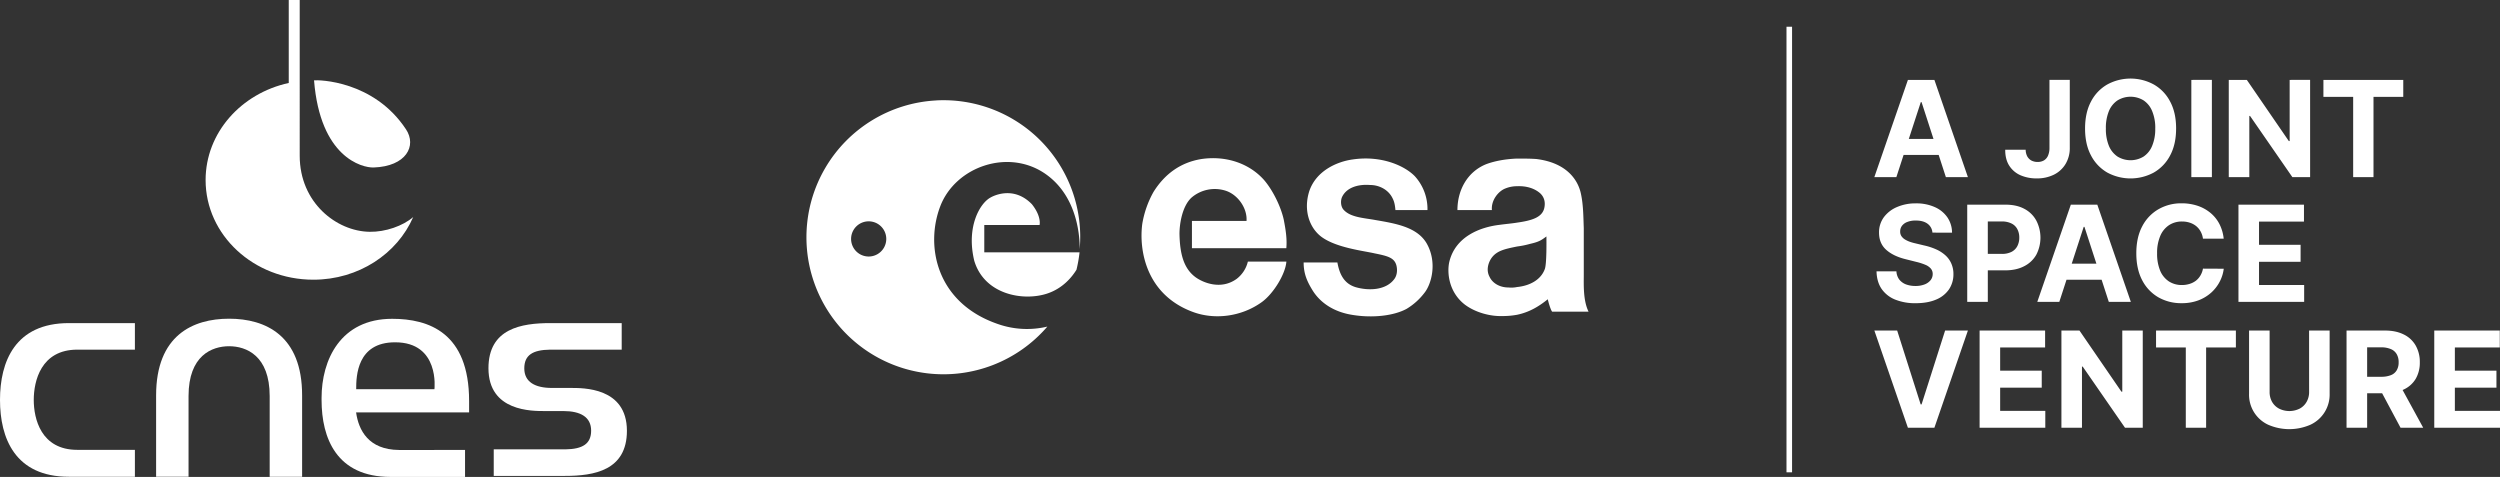 <svg id="Calque_1" data-name="Calque 1" xmlns="http://www.w3.org/2000/svg" viewBox="0 0 2244.27 428.14">
<rect x="0" y="0" width="2244.27" height="428.14" fill="#333333" stroke="none"/>
<defs>
<style>.cls-1{fill:#fff;}.cls-2{fill:none;stroke:#fff;stroke-width:5px;}</style>
</defs>
<path class="cls-1" d="M205.68,286.1c-32.57,0-65.54,14.94-65.54,68.86v73h29.12V355.51c0-36.36,21-44.7,36.42-44.7s36.41,8.45,36.41,44.7V428h29.12V355.07C271.31,301.15,238.34,286.1,205.68,286.1Z"/>
<path class="cls-1" d="M0,359c0,34.27,13.43,69,61.88,69H121.1V403.83H69.38c-32.66,0-39.08-28-39.08-44.81s6.42-45.14,39.08-45.14H121.1V290.05H61.88C13.43,290.05,0,324.76,0,359Z"/>
<path class="cls-1" d="M390,349.36H319.75c0-11.75.7-42.07,34.84-42.07C395,307.18,390,349.36,390,349.36Zm-70.36,20.86H421.12V360c0-61.39-36.22-73.8-69.08-73.8-46.29,0-63.36,36.79-63.36,70.94v2c0,34.26,13.52,69,61.88,69h66.91v-24.2H358.16c-27.24-.22-36.22-17.57-38.49-33.72Z"/>
<path class="cls-1" d="M511.92,348.26H495.53c-15.29,0-24.87-5.38-24.87-17.57,0-11.86,7.5-16.59,23.1-16.81H558.1V290.05H494.05c-26,0-55.56,4.83-55.56,40.53,0,39,39.28,38.43,50.92,38.43H505.8c15.39,0,24.87,5.39,24.87,17.58,0,11.75-7.5,16.58-23.1,16.8H443.23v23.83h64c26,0,55.56-4.83,55.56-40.52C562.75,347.6,523.46,348.26,511.92,348.26Z"/>
<path class="cls-1" d="M331.8,208.09c-29.67-.45-62.75-26.11-62.75-68.28V0h-9.84V74.49c-42.77,9.31-74.64,44.73-74.64,87.13,0,49.43,43.22,89.47,96.74,89.47,40.65,0,75.32-23.31,89.63-56.24C361.75,202.79,346.11,208.32,331.8,208.09Z"/>
<path class="cls-1" d="M281.92,72.14c4.08-.53,53.67.15,82.58,44,9.77,14.76.23,33.23-29.14,34.22C324.91,150.64,287.44,141.18,281.92,72.14Z"/>
<path class="cls-1" d="M1361.81,142.35c-9.72.38-19.65,2-27.8,5.09-17.1,7-25.66,23.63-25.66,41.12h30.94c-.78-8.94,5.93-17.06,12.14-19.39a27.54,27.54,0,0,1,10.38-2c7.76-.38,15.71,1.61,21.15,6.66,3.5,3.49,4.49,8.07,3.32,13.12-2,8.16-10.87,11-24.47,12.92-4.67.77-10,1.19-15.86,2-16.31,1.94-39.61,10-45,33.68-1.94,9.33-.46,26.53,13.91,37.79,9.71,7.39,23.39,10.78,33.87,10.38a70.8,70.8,0,0,0,13.32-1.18c10.86-2.32,19.26-7.31,27.41-13.9.39,1.94,2.36,9.22,3.91,11.16h32.7c-5-10.1-4.3-24.74-4.3-32.89V205c-.39-10.87-.41-21.81-2.75-31.91s-11.18-26.85-39.94-30.35C1373.61,142.36,1367.63,142.35,1361.81,142.35Zm26.43,69.9c0,3.11.38,25.28-1.56,29.57-3.51,9.31-13.22,14.71-24.87,15.86a25.12,25.12,0,0,1-7.64.39c-7.77,0-14.31-3.77-17-9.6-3.11-5.83-1.17-11.77.78-15.27,4.66-8.15,12.8-9.62,24.09-11.94a77,77,0,0,0,11.55-2.35c8.52-1.91,10.38-3.55,14.65-6.66Z"/>
<path class="cls-1" d="M1134.59,161.41c-13.6-15.16-34.58-21.77-55.95-18.66-19.42,3.11-33.4,14-43.12,29.53a88,88,0,0,0-10.1,28.75c-3.11,23.71,3.49,63.33,45.07,78.87,19.42,7.39,43.9,4.67,62.54-8.93,10.49-7.77,21-25.26,21.76-36.14h-34.57a27.51,27.51,0,0,1-10.11,15.55c-14,10.09-29.92,3.5-36.91-1.56-10.48-7.77-14-20.59-14.37-38.85,0-9.71,2.72-25.25,10.88-32.64a32.08,32.08,0,0,1,30.3-6.21c11.28,3.5,19.82,15.93,19,27.19h-49v24.48h84.74c.78-8.94-.76-17.48-2.32-25.64C1149.75,185.11,1142.37,170.34,1134.59,161.41Z"/>
<path class="cls-1" d="M1234.83,197.54c-10.49-1.94-22.53-2.33-28.74-9.32-2.73-3.11-2.73-8.55-1.17-11.66,4.27-8.55,14.77-11.27,24.86-10.5,8.94,0,17.1,4.67,20.59,12.44,1.56,3.11,2,6.61,2.33,10.1h28.75a43.7,43.7,0,0,0-11.26-30.31c-8.94-9.32-29.92-19-55.94-15.14-14,1.93-32.64,10.1-38.87,28.35-5.44,17.1,0,32.64,10.49,40.8,13.22,10.11,38.08,12.82,48.19,15.16,11.65,2.33,17.47,3.89,19.42,10.48,1.17,4.28.78,9.33-2,12.83-7.38,9.7-22.53,10.48-34.57,7-10.1-3.09-14.38-11.26-16.32-22.15h-30.3c0,10.11,3.1,17.12,8.16,25.27,6.6,10.49,18.26,19,35.35,21.75,18.65,3.12,37.68.78,49-5.43a57.12,57.12,0,0,0,16-14.4c6.21-7.77,11.66-27.21,1.94-44.3C1272.13,203.75,1252.75,200.65,1234.83,197.54Z"/>
<path class="cls-1" d="M883.6,202h49.63s2-7.46-6.87-18.64c-17.46-18-37.07-6.08-37.07-6.08-9.62,5.1-22,26.29-14.72,56.7,9,30.41,43.75,36.67,65.32,29.61,14.28-4.67,22.51-15,26.47-21.43a121.89,121.89,0,0,0,2.76-15.64H883.6Z"/>
<path class="cls-1" d="M840.22,90.18a123,123,0,1,0,100,203,78.79,78.79,0,0,1-44.59-2.36c-55.14-19-65.24-70.06-51.5-105.76s61.76-52.35,95.1-28.42c28.59,20.5,30.16,57,30,67.09a122.71,122.71,0,0,0-129-133.58Zm-60,108.52a15.79,15.79,0,1,1-.79,0Z"/>
<line class="cls-2" x1="1606.25" y1="24" x2="1606.25" y2="424"/>
<path class="cls-1" d="M1702.38,159h-19.77l30.14-87.27h23.78L1766.6,159h-19.78L1725,91.67h-.68Zm-1.24-34.3h46.71v14.4h-46.71Zm138.68-53h18.24v60.85a27.54,27.54,0,0,1-3.8,14.66,25.16,25.16,0,0,1-10.44,9.59,34.13,34.13,0,0,1-15.55,3.36,35.72,35.72,0,0,1-14.32-2.77,22.82,22.82,0,0,1-10.14-8.52q-3.75-5.75-3.71-14.44h18.37a12.93,12.93,0,0,0,1.4,5.92,9.62,9.62,0,0,0,3.71,3.75,11.72,11.72,0,0,0,5.63,1.28,10.83,10.83,0,0,0,5.75-1.45,9.33,9.33,0,0,0,3.62-4.35,17.46,17.46,0,0,0,1.24-7Zm113.69,43.63q0,14.28-5.41,24.29a37.56,37.56,0,0,1-14.66,15.3,43.93,43.93,0,0,1-41.68,0,37.7,37.7,0,0,1-14.61-15.3q-5.37-10-5.37-24.25t5.37-24.29a37.38,37.38,0,0,1,14.6-15.26,43.71,43.71,0,0,1,41.68,0,37.25,37.25,0,0,1,14.66,15.25q5.43,10,5.42,24.29Zm-18.71,0A38.86,38.86,0,0,0,1932,99.74a21,21,0,0,0-7.71-9.63,22.43,22.43,0,0,0-23.35,0,21.31,21.31,0,0,0-7.76,9.63,39.37,39.37,0,0,0-2.72,15.59,39.67,39.67,0,0,0,2.72,15.6,21.41,21.41,0,0,0,7.76,9.63,22.43,22.43,0,0,0,23.35,0,21.07,21.07,0,0,0,7.71-9.63,38.53,38.53,0,0,0,2.77-15.57Zm50.83-43.63V159h-18.45V71.73Zm88.18,0V159h-15.94l-38-54.93h-.64V159h-18.45V71.73H2017l37.68,54.88h.76V71.73Zm11.94,15.24V71.73h71.68V86.94h-26.72V159h-18.26V86.94Zm-351,121.89a10.73,10.73,0,0,0-4.39-8c-2.59-1.91-6.09-2.86-10.53-2.86a20,20,0,0,0-7.62,1.28,10.64,10.64,0,0,0-4.78,3.45,8.26,8.26,0,0,0-1.62,5,7.24,7.24,0,0,0,1,4.09,10.21,10.21,0,0,0,3,3,23.62,23.62,0,0,0,4.43,2.17,45.62,45.62,0,0,0,5.37,1.53l7.84,1.88a55.09,55.09,0,0,1,10.48,3.41,31.65,31.65,0,0,1,8.27,5.24,21.49,21.49,0,0,1,5.41,7.33,23,23,0,0,1,2,9.67,24.15,24.15,0,0,1-4.09,13.89,26,26,0,0,1-11.6,9.08q-7.53,3.19-18.19,3.2a47.88,47.88,0,0,1-18.41-3.24,27.06,27.06,0,0,1-12.19-9.59q-4.35-6.39-4.56-15.81h17.86a13.41,13.41,0,0,0,2.51,7.33,14.1,14.1,0,0,0,6,4.39,24.06,24.06,0,0,0,8.57,1.45,22.12,22.12,0,0,0,8.14-1.37,12.58,12.58,0,0,0,5.41-3.79A8.74,8.74,0,0,0,1735,246a7.34,7.34,0,0,0-1.74-4.95,13.21,13.21,0,0,0-5-3.4,51.6,51.6,0,0,0-8-2.56l-9.51-2.39q-11-2.69-17.43-8.39T1686.82,209a23,23,0,0,1,4.22-13.86,28.48,28.48,0,0,1,11.81-9.24,41.52,41.52,0,0,1,17-3.33,40.23,40.23,0,0,1,17,3.33,26.84,26.84,0,0,1,11.34,9.24,24.43,24.43,0,0,1,4.17,13.73ZM1766,271V183.73h34.43q9.93,0,16.92,3.79A25.67,25.67,0,0,1,1828,198a33.41,33.41,0,0,1,0,30.68A25.82,25.82,0,0,1,1817.06,239q-7.07,3.7-17.13,3.7H1778V227.92h19a18.62,18.62,0,0,0,8.78-1.83,12.16,12.16,0,0,0,5.2-5.16,16.27,16.27,0,0,0,1.74-7.63,15.84,15.84,0,0,0-1.74-7.58,11.64,11.64,0,0,0-5.2-5.07,19,19,0,0,0-8.87-1.84h-12.44V271Zm82.66,0h-19.77L1859,183.73h23.77l30.1,87.27h-19.78l-21.86-67.33h-.68Zm-1.24-34.3h46.71v14.4h-46.71Zm148.86-22.42h-18.66a18.27,18.27,0,0,0-2.09-6.43,16.21,16.21,0,0,0-4-4.86,17.55,17.55,0,0,0-5.71-3.07,21.84,21.84,0,0,0-7-1.07,20.74,20.74,0,0,0-11.8,3.37,21.56,21.56,0,0,0-7.8,9.72,38.56,38.56,0,0,0-2.77,15.42,39.55,39.55,0,0,0,2.77,15.69,21.36,21.36,0,0,0,7.84,9.58,21,21,0,0,0,11.64,3.24,22.79,22.79,0,0,0,6.86-1,18.11,18.11,0,0,0,5.67-2.85,16.7,16.7,0,0,0,4.09-4.65,18.25,18.25,0,0,0,2.3-6.22l18.66.09a33.76,33.76,0,0,1-3.62,11.59,35,35,0,0,1-7.71,9.93,36.58,36.58,0,0,1-11.51,6.9,42.14,42.14,0,0,1-15,2.51,41.22,41.22,0,0,1-20.88-5.28,37.53,37.53,0,0,1-14.49-15.3q-5.28-10-5.28-24.25t5.36-24.29a37.44,37.44,0,0,1,14.58-15.25,40.81,40.81,0,0,1,20.71-5.29,45,45,0,0,1,14.06,2.13,35.84,35.84,0,0,1,11.55,6.23,32,32,0,0,1,8.18,9.93,36.9,36.9,0,0,1,4,13.48ZM2009.48,271V183.73h58.81v15.21h-40.35v20.8h37.32V235h-37.32v20.84h40.52V271ZM1703.1,296.73l21.1,66.3h.81l21.13-66.3h20.46L1736.51,384h-23.76l-30.12-87.27Zm74,87.27V296.73h58.81v15.21h-40.36v20.8h37.33V348h-37.33v20.84h40.53V384Zm146.47-87.27V384h-15.93l-38-54.93H1869V384h-18.45V296.73h16.2l37.67,54.88h.77V296.73Zm11.93,15.21V296.73h71.67v15.21h-26.72V384h-18.24V311.94Zm137.38-15.21h18.45V353.4a29.82,29.82,0,0,1-17.21,27.87,47.4,47.4,0,0,1-38,0A29.64,29.64,0,0,1,2019,353.4V296.73h18.45v55.1a17.78,17.78,0,0,0,2.17,8.86,15.84,15.84,0,0,0,6.22,6.09,20.74,20.74,0,0,0,18.67,0,15.48,15.48,0,0,0,6.18-6.09,17.59,17.59,0,0,0,2.21-8.86ZM2106.51,384V296.73H2141q9.89,0,16.87,3.53a24.57,24.57,0,0,1,10.7,9.93,29.43,29.43,0,0,1,3.71,15.05,28.58,28.58,0,0,1-3.75,14.95,24.34,24.34,0,0,1-10.87,9.55q-7.08,3.31-17.13,3.32h-23.06V338.23h20.08a23,23,0,0,0,8.77-1.45,10.35,10.35,0,0,0,5.2-4.34,13.61,13.61,0,0,0,1.75-7.2,14.19,14.19,0,0,0-1.75-7.33,10.66,10.66,0,0,0-5.24-4.52,21.49,21.49,0,0,0-8.82-1.58H2125V384Zm47.14-39.72L2175.34,384H2155l-21.22-39.72ZM2185.26,384V296.73h58.81v15.21h-40.32v20.8h37.33V348h-37.33v20.84h40.52V384Z"/>
</svg>